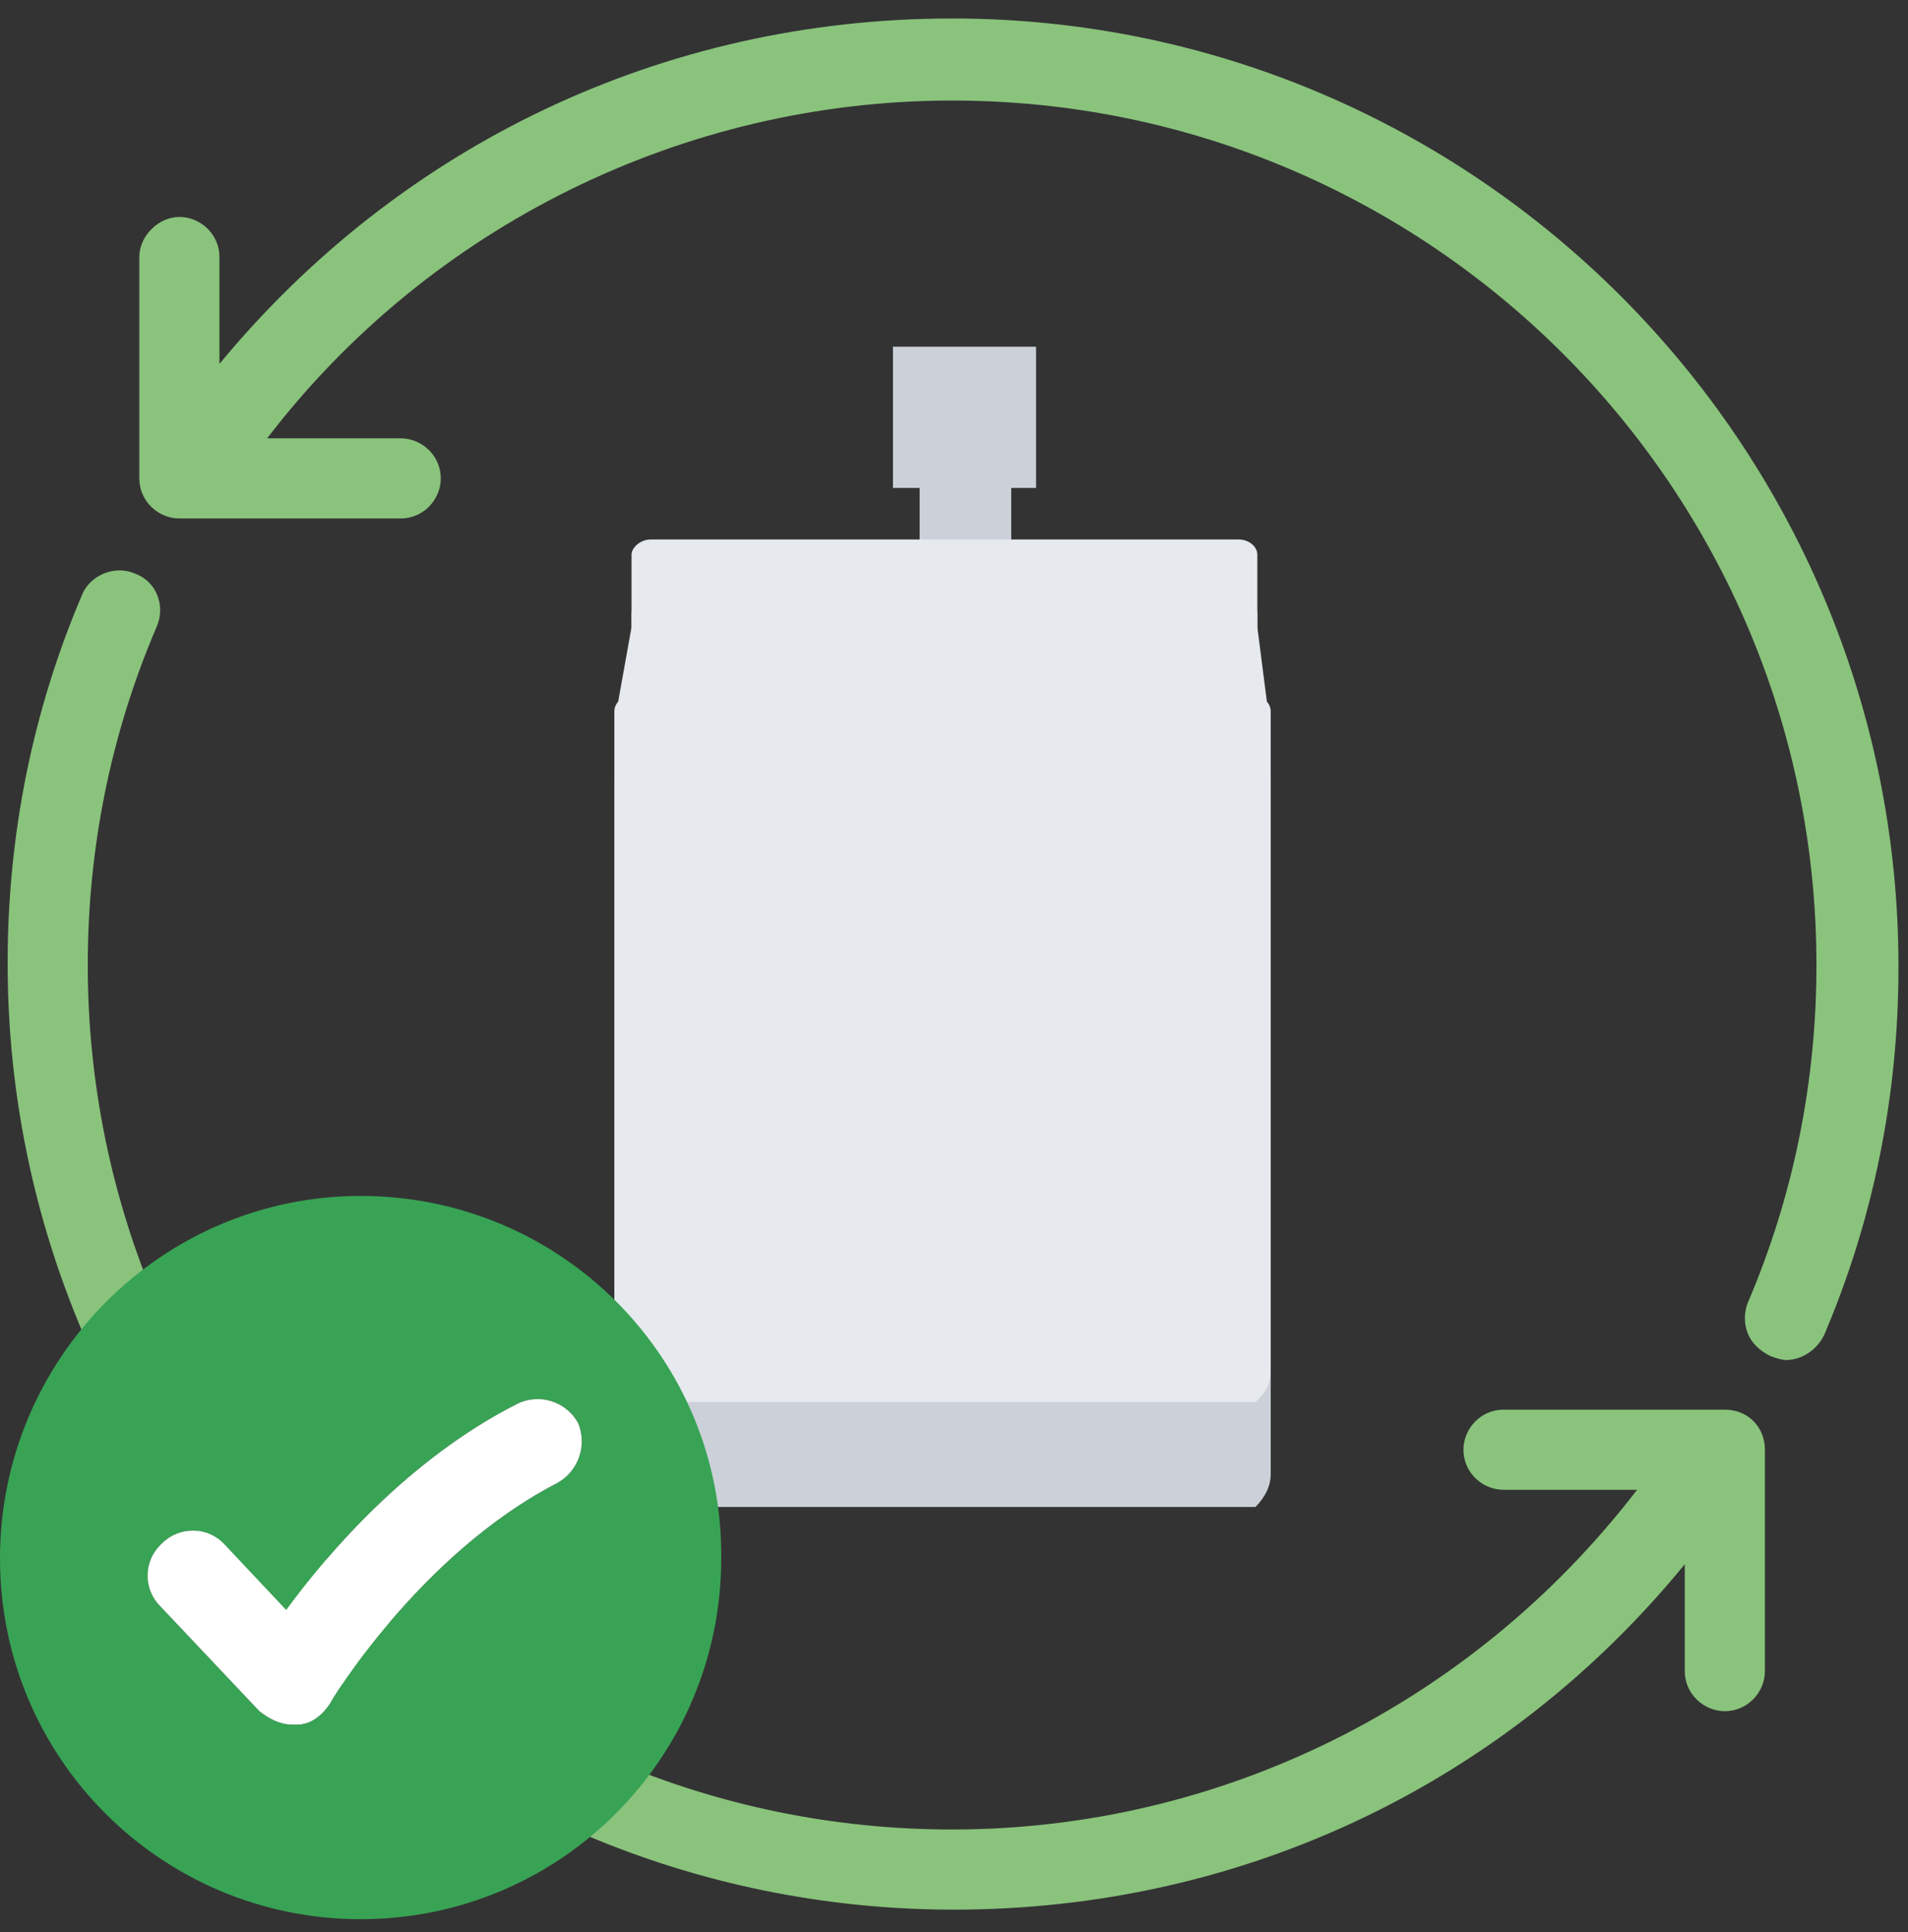 <svg width="80" height="81" viewBox="0 0 80 81" fill="none" xmlns="http://www.w3.org/2000/svg">
<rect x="0" y="0" width="80" height="81" fill="#333333" stroke="none"/>
<g clip-path="url(#clip0_7_4066)">
<path d="M72.32 59.095H63.04C62.08 59.095 61.36 59.895 61.36 60.775C61.36 61.735 62.16 62.455 63.04 62.455H68.64C61.76 71.415 51.2 76.695 39.92 76.695C19.92 76.695 3.68 60.455 3.68 40.455C3.68 35.575 4.64 30.775 6.56 26.295C6.96 25.415 6.56 24.375 5.68 24.055C4.8 23.655 3.76 24.135 3.44 24.935C1.36 29.815 0.32 35.015 0.32 40.375C0.32 62.215 18.08 80.055 40 80.055C52.08 80.055 63.12 74.775 70.64 65.575V70.055C70.64 71.015 71.44 71.735 72.32 71.735C73.28 71.735 74 70.935 74 70.055V60.775C74 59.815 73.28 59.095 72.32 59.095Z" fill="#8AC37C"/>
<path d="M39.921 0.775C27.841 0.775 16.801 6.055 9.201 15.255V10.775C9.201 9.815 8.401 9.095 7.521 9.095C6.641 9.095 5.841 9.895 5.841 10.775V20.055C5.841 21.015 6.641 21.735 7.521 21.735H16.801C17.761 21.735 18.481 20.935 18.481 20.055C18.481 19.095 17.681 18.375 16.801 18.375H11.201C18.001 9.495 28.641 4.215 39.921 4.215C59.921 4.215 76.161 20.455 76.161 40.455C76.161 45.335 75.201 50.135 73.281 54.615C73.121 55.015 73.121 55.495 73.281 55.895C73.441 56.295 73.761 56.615 74.241 56.855C74.481 56.935 74.721 57.015 74.881 57.015C75.521 57.015 76.161 56.615 76.481 55.975C78.561 51.095 79.601 45.895 79.601 40.535C79.601 18.535 61.761 0.775 39.921 0.775Z" fill="#8AC37C"/>
<path d="M43.441 14.535H37.441V20.455H43.441V14.535Z" fill="#CCD1D9"/>
<path d="M42.399 19.015H38.559V24.935H42.399V19.015Z" fill="#CCD1D9"/>
<path d="M26.399 63.175C25.999 62.855 25.759 62.375 25.759 61.815V32.615C25.759 32.455 25.839 32.295 25.919 32.215L26.479 28.935V25.735C26.479 25.335 26.879 25.015 27.279 25.015H51.919C52.399 25.015 52.719 25.335 52.719 25.735V28.935L53.119 32.215C53.199 32.295 53.279 32.455 53.279 32.615V61.815C53.279 62.295 53.039 62.775 52.639 63.175H26.399Z" fill="#CCD1D9"/>
<path d="M26.399 58.695C25.999 58.375 25.759 57.895 25.759 57.415V29.815C25.759 29.655 25.839 29.495 25.919 29.415L26.479 26.295V23.255C26.479 22.935 26.879 22.615 27.279 22.615H51.919C52.399 22.615 52.719 22.935 52.719 23.255V26.295L53.119 29.415C53.199 29.495 53.279 29.655 53.279 29.815V57.495C53.279 57.975 53.039 58.455 52.639 58.775H26.399V58.695Z" fill="#E6E9ED"/>
<path d="M15.12 50.135C6.8 50.135 0 56.935 0 65.335C0 73.735 6.8 80.455 15.12 80.455C23.52 80.455 30.24 73.655 30.24 65.335C30.32 56.935 23.52 50.135 15.12 50.135ZM23.28 62.215C17.6 65.175 13.84 71.335 13.84 71.415C13.52 71.895 13.04 72.295 12.48 72.295C12.4 72.295 12.32 72.295 12.24 72.295C11.76 72.295 11.28 72.055 10.88 71.735L6.72 67.335C6 66.615 6 65.415 6.8 64.695C7.52 63.975 8.72 63.975 9.44 64.775L12 67.495C13.76 65.095 17.12 61.175 21.68 58.855C22.64 58.375 23.76 58.775 24.24 59.655C24.64 60.615 24.24 61.735 23.28 62.215Z" fill="#38A355"/>
<path d="M23.279 62.215C17.599 65.175 13.839 71.335 13.839 71.415C13.519 71.895 13.039 72.296 12.479 72.296C12.399 72.296 12.319 72.296 12.239 72.296C11.759 72.296 11.279 72.055 10.879 71.736L6.719 67.335C5.999 66.615 5.999 65.415 6.799 64.695C7.519 63.975 8.719 63.975 9.439 64.775L11.999 67.496C13.759 65.096 17.119 61.175 21.679 58.855C22.639 58.376 23.759 58.776 24.239 59.656C24.639 60.615 24.239 61.736 23.279 62.215Z" fill="white"/>
</g>
<defs>
<clipPath id="clip0_7_4066">
<rect width="80" height="80" fill="white" transform="translate(0 0.775)"/>
</clipPath>
</defs>
</svg>
